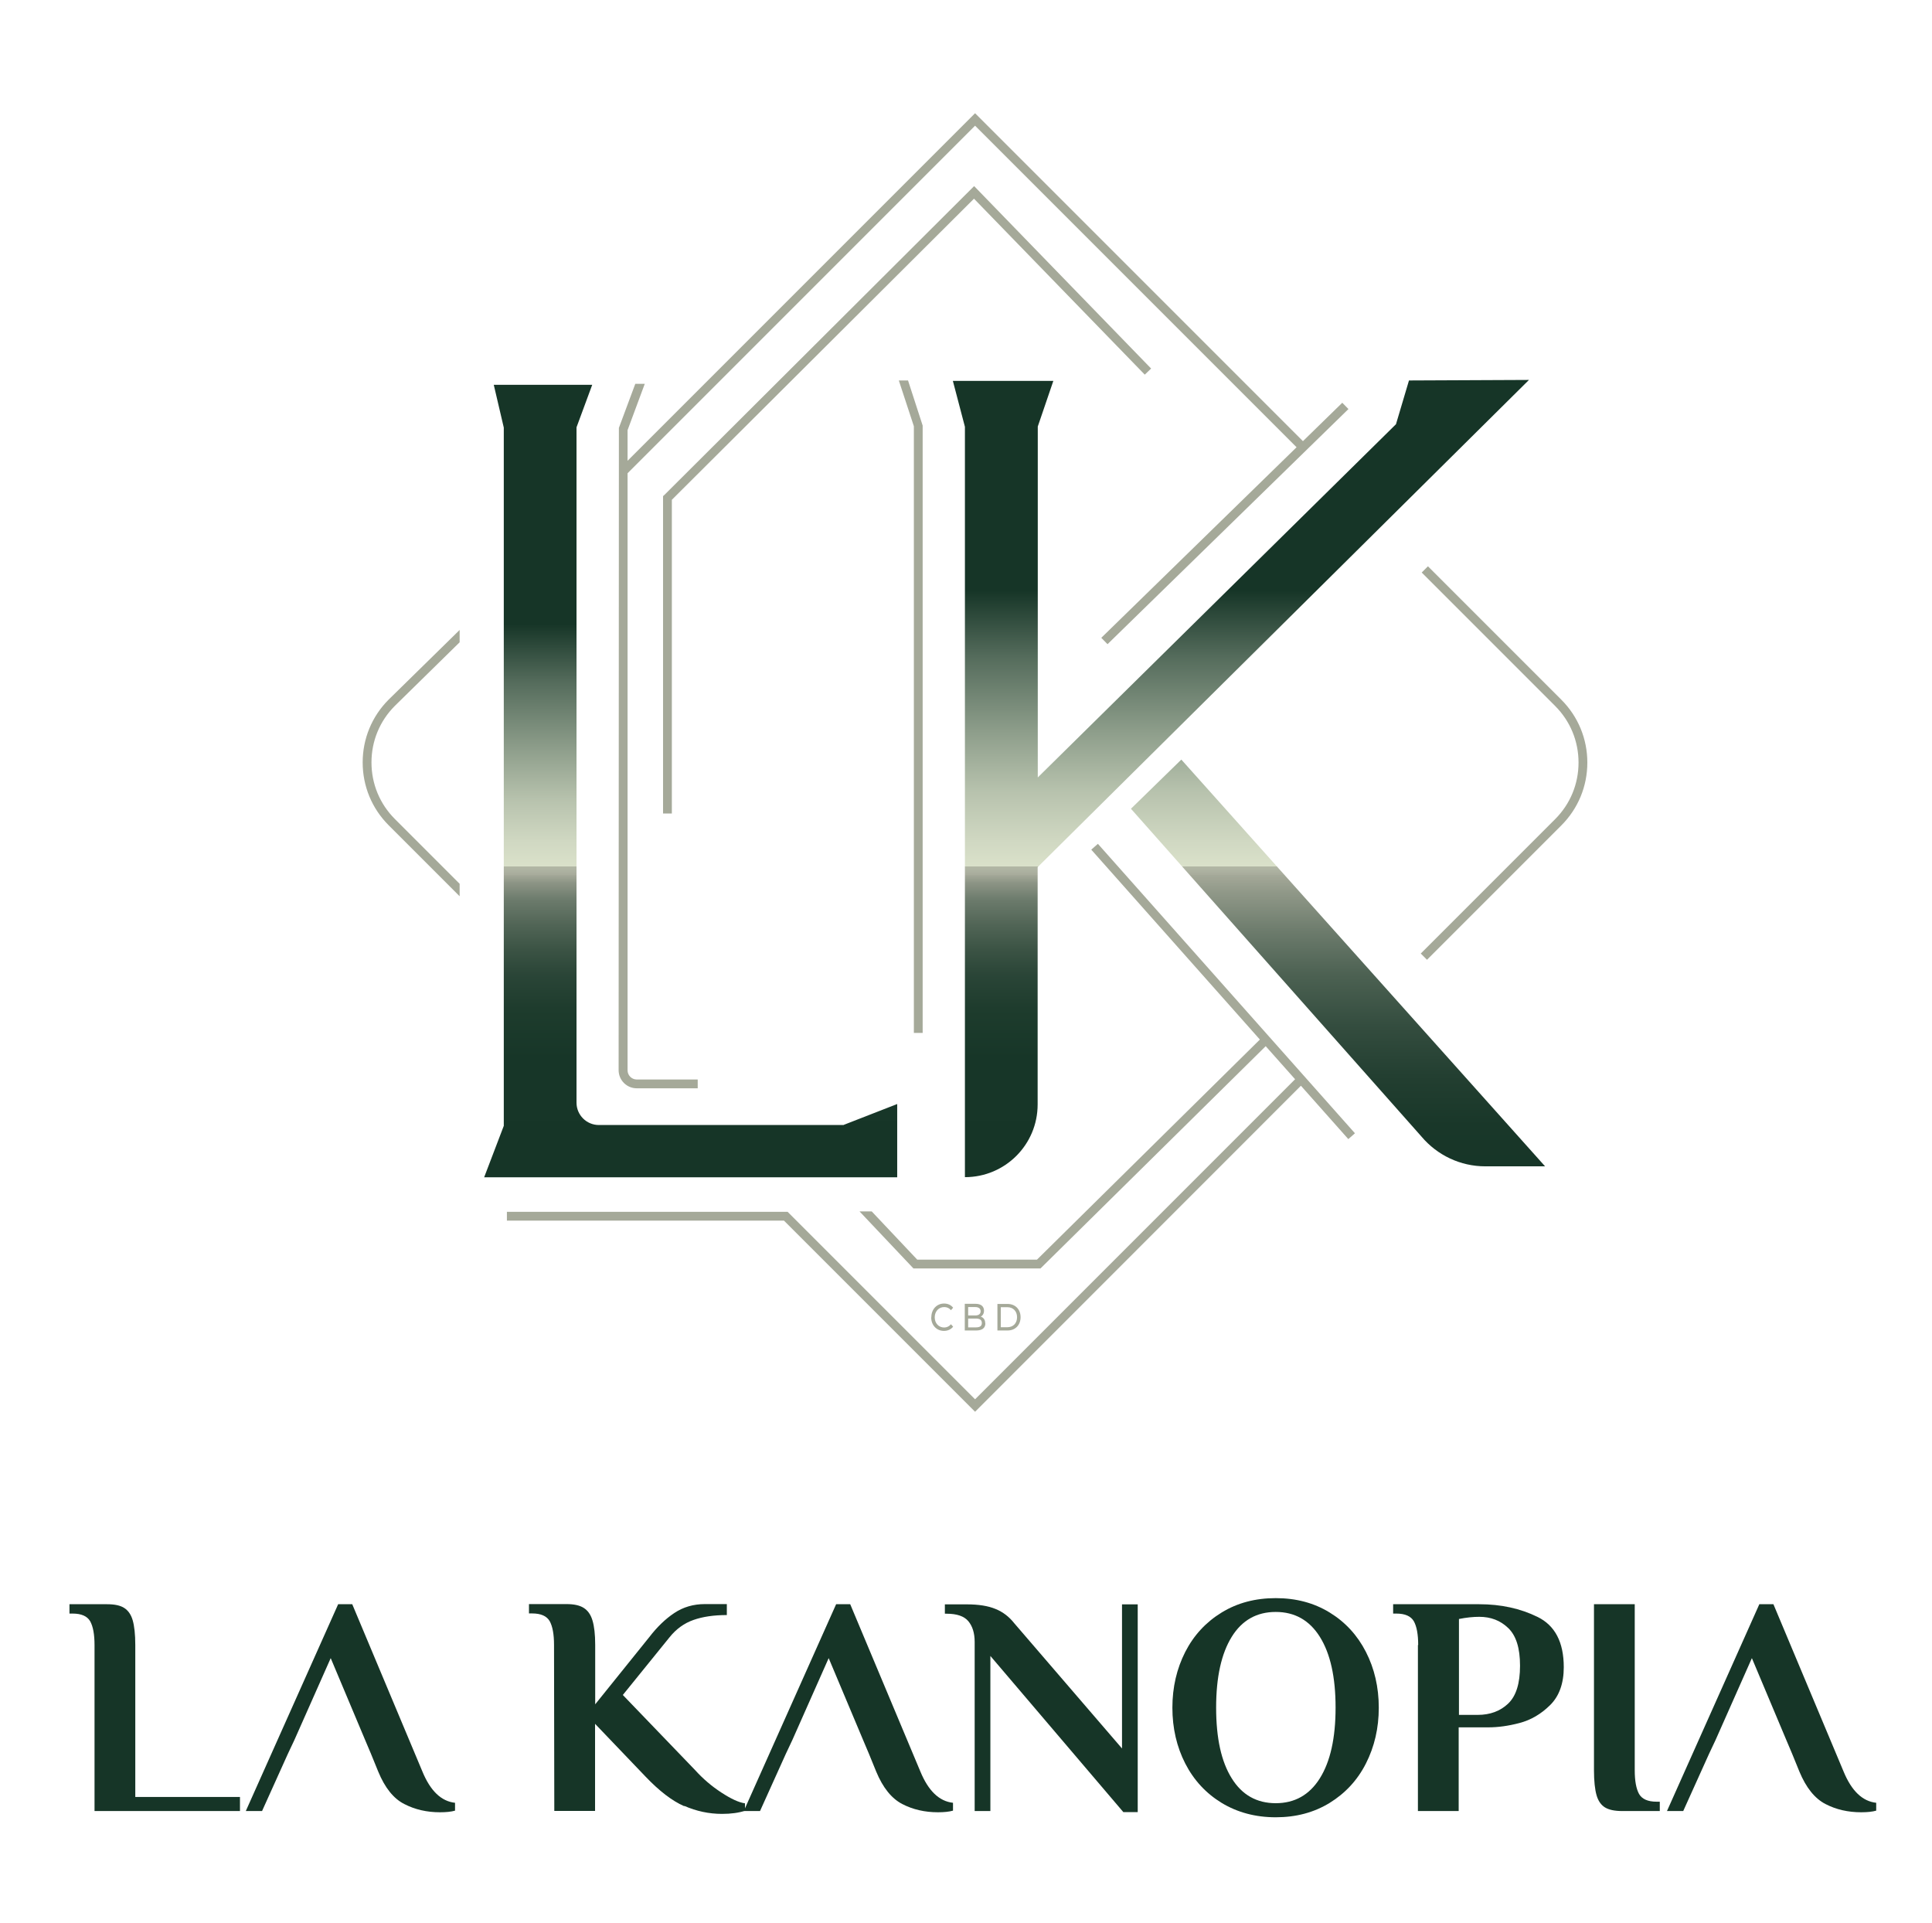 <?xml version="1.0" encoding="UTF-8"?>
<svg xmlns="http://www.w3.org/2000/svg" xmlns:xlink="http://www.w3.org/1999/xlink" id="Calque_1" viewBox="0 0 142.66 141.96">
  <defs>
    <style>.cls-1{fill:#a5a999;}.cls-2{fill:#163527;}.cls-3{fill:url(#Dégradé_sans_nom_114);}.cls-4{fill:url(#Dégradé_sans_nom_555);}.cls-5{fill:url(#Dégradé_sans_nom_556);}</style>
    <linearGradient id="Dégradé_sans_nom_114" x1="91.63" y1="29.39" x2="91.63" y2="91.12" gradientUnits="userSpaceOnUse">
      <stop offset=".23" stop-color="#163527"></stop>
      <stop offset=".31" stop-color="#556c5c"></stop>
      <stop offset=".4" stop-color="#8e9e8b"></stop>
      <stop offset=".47" stop-color="#b7c2ad"></stop>
      <stop offset=".53" stop-color="#d0d8c2"></stop>
      <stop offset=".56" stop-color="#dae1ca"></stop>
      <stop offset=".56" stop-color="#c5cab6"></stop>
      <stop offset=".56" stop-color="#b3b8a6"></stop>
      <stop offset=".57" stop-color="#a8ac9c"></stop>
      <stop offset=".57" stop-color="#a5a999"></stop>
      <stop offset=".58" stop-color="#8c9485"></stop>
      <stop offset=".6" stop-color="#6c7b6c"></stop>
      <stop offset=".63" stop-color="#516556"></stop>
      <stop offset=".66" stop-color="#3b5344"></stop>
      <stop offset=".69" stop-color="#2a4537"></stop>
      <stop offset=".73" stop-color="#1e3c2d"></stop>
      <stop offset=".79" stop-color="#173628"></stop>
      <stop offset=".94" stop-color="#163527"></stop>
    </linearGradient>
    <linearGradient id="Dégradé_sans_nom_556" x1="98.8" y1="29.39" x2="98.8" y2="91.12" gradientUnits="userSpaceOnUse">
      <stop offset=".23" stop-color="#163527"></stop>
      <stop offset=".31" stop-color="#556c5c"></stop>
      <stop offset=".4" stop-color="#8e9e8b"></stop>
      <stop offset=".47" stop-color="#b7c2ad"></stop>
      <stop offset=".53" stop-color="#d0d8c2"></stop>
      <stop offset=".56" stop-color="#dae1ca"></stop>
      <stop offset=".56" stop-color="#c5cab6"></stop>
      <stop offset=".56" stop-color="#b3b8a6"></stop>
      <stop offset=".57" stop-color="#a8ac9c"></stop>
      <stop offset=".57" stop-color="#a5a999"></stop>
      <stop offset=".59" stop-color="#919989"></stop>
      <stop offset=".64" stop-color="#6b7a6b"></stop>
      <stop offset=".69" stop-color="#4c6152"></stop>
      <stop offset=".75" stop-color="#344d3f"></stop>
      <stop offset=".81" stop-color="#233f31"></stop>
      <stop offset=".87" stop-color="#193729"></stop>
      <stop offset=".94" stop-color="#163527"></stop>
    </linearGradient>
    <linearGradient id="Dégradé_sans_nom_555" x1="51.01" y1="29.39" x2="51.01" y2="91.12" gradientUnits="userSpaceOnUse">
      <stop offset=".27" stop-color="#163527"></stop>
      <stop offset=".34" stop-color="#556c5c"></stop>
      <stop offset=".42" stop-color="#8e9e8b"></stop>
      <stop offset=".48" stop-color="#b7c2ad"></stop>
      <stop offset=".53" stop-color="#d0d8c2"></stop>
      <stop offset=".56" stop-color="#dae1ca"></stop>
      <stop offset=".56" stop-color="#c5cab6"></stop>
      <stop offset=".56" stop-color="#b3b8a6"></stop>
      <stop offset=".57" stop-color="#a8ac9c"></stop>
      <stop offset=".57" stop-color="#a5a999"></stop>
      <stop offset=".58" stop-color="#8c9485"></stop>
      <stop offset=".6" stop-color="#6c7b6c"></stop>
      <stop offset=".63" stop-color="#516556"></stop>
      <stop offset=".66" stop-color="#3b5344"></stop>
      <stop offset=".69" stop-color="#2a4537"></stop>
      <stop offset=".73" stop-color="#1e3c2d"></stop>
      <stop offset=".79" stop-color="#173628"></stop>
      <stop offset=".94" stop-color="#163527"></stop>
    </linearGradient>
  </defs>
  <g>
    <path class="cls-2" d="M6.98,121.45c0-.79-.11-1.37-.32-1.75-.22-.38-.65-.57-1.3-.57h-.23v-.69h2.78c.56,0,.98,.09,1.27,.28,.29,.19,.5,.49,.62,.91,.12,.42,.19,1.03,.19,1.82v11.22h7.73v1.04H6.98v-12.26Z"></path>
    <path class="cls-2" d="M50.52,133.35c-.89-.39-1.84-1.12-2.86-2.19l-3.72-3.89v6.43h-3.01l-.02-12.26c0-.79-.11-1.37-.32-1.75-.22-.38-.65-.57-1.3-.57h-.23v-.69h2.78c.54,0,.96,.09,1.26,.28,.3,.19,.52,.49,.65,.93,.13,.43,.2,1.03,.2,1.8v4.39l4-4.97c.57-.74,1.18-1.33,1.84-1.77,.66-.44,1.41-.66,2.26-.66h1.62v.81c-.96,0-1.78,.12-2.46,.36-.69,.24-1.28,.67-1.77,1.28l-3.45,4.26,5.34,5.55c.57,.63,1.21,1.18,1.93,1.65,.72,.47,1.3,.74,1.75,.8v.55c-.46,.15-1.03,.23-1.69,.23-.97,0-1.9-.2-2.79-.59Z"></path>
    <path class="cls-2" d="M58.02,129.5l-1.9,4.21h-1.2l6.82-15.27h1.04l5.18,12.35c.59,1.43,1.39,2.2,2.41,2.31v.58c-.28,.08-.65,.12-1.11,.12-.97,0-1.85-.2-2.64-.61-.79-.41-1.43-1.21-1.92-2.39l-.53-1.3-.44-1.04-2.54-6.04-2.68,6.04-.49,1.04Z"></path>
    <path class="cls-2" d="M73.13,122.26v11.45h-1.16v-12.49c0-.65-.16-1.16-.47-1.53s-.85-.55-1.61-.55h-.12v-.69h1.62c.86,0,1.57,.11,2.12,.34,.55,.22,1.01,.58,1.38,1.05l7.96,9.25v-10.64h1.16v15.34h-1.06l-9.81-11.52Z"></path>
    <path class="cls-2" d="M90.21,133.11c-1.16-.71-2.06-1.68-2.69-2.91s-.95-2.61-.95-4.12,.32-2.88,.95-4.12c.63-1.23,1.53-2.2,2.69-2.91,1.16-.71,2.49-1.06,3.99-1.06s2.82,.35,3.98,1.06c1.16,.71,2.05,1.68,2.68,2.91,.63,1.23,.95,2.61,.95,4.12s-.32,2.88-.95,4.12-1.53,2.2-2.68,2.91c-1.16,.71-2.48,1.06-3.98,1.06s-2.83-.36-3.99-1.06Zm7.25-1.82c.77-1.23,1.16-2.96,1.16-5.22s-.39-3.99-1.16-5.22c-.77-1.23-1.86-1.84-3.26-1.84s-2.49,.61-3.25,1.84c-.76,1.23-1.15,2.96-1.15,5.22s.38,3.99,1.15,5.22c.76,1.23,1.85,1.84,3.25,1.84s2.49-.61,3.26-1.84Z"></path>
    <path class="cls-2" d="M104.72,121.45c0-.79-.11-1.37-.32-1.75-.22-.38-.65-.57-1.3-.57h-.23v-.69h6.36c1.59,0,3.03,.31,4.31,.94s1.93,1.86,1.93,3.71c0,1.2-.34,2.14-1.01,2.8s-1.42,1.1-2.26,1.32c-.83,.22-1.6,.32-2.29,.32h-2.2v6.18h-3.01v-12.26Zm4.4,5.16c.91,0,1.66-.28,2.24-.83,.59-.56,.88-1.49,.88-2.8s-.29-2.22-.87-2.78c-.58-.56-1.29-.83-2.14-.83-.45,0-.95,.05-1.5,.16v7.08h1.39Z"></path>
    <path class="cls-2" d="M118.51,133.44c-.29-.18-.5-.48-.62-.9-.12-.42-.19-1.04-.19-1.84v-12.26h3.01v12.26c0,.79,.11,1.37,.32,1.75,.22,.38,.65,.57,1.3,.57h.23v.69h-2.78c-.55,0-.98-.09-1.27-.27Z"></path>
    <path class="cls-2" d="M131.9,128.46l-2.54-6.04-2.68,6.04-.49,1.04-1.9,4.21h-1.2l6.82-15.27h1.04l5.18,12.35c.59,1.43,1.39,2.2,2.41,2.31v.58c-.28,.08-.65,.12-1.11,.12-.97,0-1.85-.2-2.64-.61-.79-.41-1.43-1.21-1.92-2.39l-.53-1.3-.44-1.04Z"></path>
    <path class="cls-2" d="M31.19,130.79l-5.18-12.35h-1.04l-6.82,15.27h1.2l1.9-4.21,.49-1.04,2.68-6.04,2.54,6.04,.44,1.04,.53,1.3c.49,1.19,1.13,1.99,1.92,2.39,.79,.41,1.67,.61,2.64,.61,.46,0,.83-.04,1.11-.12v-.58c-1.02-.11-1.82-.88-2.41-2.31Z"></path>
  </g>
  <g>
    <path class="cls-1" d="M105.37,70.86l-.46-.46,9.92-9.92c1.12-1.12,1.73-2.6,1.73-4.18s-.61-3.06-1.73-4.18l-9.85-9.85,.46-.46,9.85,9.85c1.24,1.24,1.92,2.89,1.92,4.64s-.68,3.4-1.92,4.64l-9.92,9.92Z"></path>
    <g>
      <path class="cls-3" d="M104.04,28.09l-.96,3.23-26.45,26.08V31.49l1.15-3.37h-7.42l.89,3.39v55.4c2.97,0,5.37-2.4,5.37-5.37v-17.52L112.9,28.05l-8.86,.04Z"></path>
      <path class="cls-5" d="M87.23,56.08l-3.72,3.63,21.45,24.2c1.17,1.39,2.89,2.2,4.71,2.2h4.42s-26.86-30.03-26.86-30.03Z"></path>
      <path class="cls-4" d="M62.31,83.06h-18.09c-.91,0-1.65-.74-1.65-1.65V31.55l1.16-3.14h-7.27l.74,3.16v51.55l-1.45,3.8h30.5v-5.41l-3.95,1.54Z"></path>
    </g>
    <g>
      <path class="cls-1" d="M68.77,97.25c0-.58,.4-1.01,.94-1.01,.27,0,.51,.1,.67,.31l-.16,.18c-.14-.16-.3-.23-.5-.23-.4,0-.7,.32-.7,.76s.3,.75,.7,.75c.19,0,.36-.08,.5-.24l.16,.18c-.16,.2-.4,.31-.68,.31-.54,0-.94-.42-.94-1Z"></path>
      <path class="cls-1" d="M72.76,97.7c0,.34-.23,.53-.68,.53h-.84v-1.97h.79c.41,0,.63,.19,.63,.51,0,.21-.1,.36-.24,.44,.2,.06,.33,.23,.33,.49Zm-1.27-1.21v.63h.52c.26,0,.4-.11,.4-.31s-.15-.31-.4-.31h-.52Zm1.01,1.19c0-.23-.15-.33-.43-.33h-.58v.65h.58c.28,0,.43-.1,.43-.32Z"></path>
      <path class="cls-1" d="M73.65,96.27h.75c.57,0,.96,.4,.96,.98s-.39,.98-.96,.98h-.75v-1.97Zm.73,1.72c.44,0,.72-.3,.72-.74s-.28-.74-.72-.74h-.48v1.48h.48Z"></path>
    </g>
    <polygon class="cls-1" points="49.61 60.06 48.96 60.06 48.96 36.63 49.06 36.54 71.93 13.74 85 27.21 84.53 27.66 71.92 14.67 49.61 36.9 49.61 60.06"></polygon>
    <path class="cls-1" d="M99.11,29.74l-2.9,2.83-24.21-24.21-25.66,25.66v-2.26l1.27-3.42h-.7l-1.21,3.25-.02,47.42c0,.74,.6,1.34,1.34,1.34h4.5v-.65h-4.5c-.38,0-.68-.31-.68-.68V34.94l25.66-25.66,23.74,23.74-14.42,14.07,.46,.47,17.79-17.36-.46-.47Z"></path>
    <polygon class="cls-1" points="66.37 28.09 67.48 31.47 67.48 76.26 68.13 76.26 68.13 31.42 67.05 28.09 66.37 28.09"></polygon>
    <polygon class="cls-1" points="81.07 62.3 80.58 62.73 93.03 76.75 76.57 93 67.73 93 64.37 89.44 63.47 89.44 67.45 93.65 76.83 93.65 93.46 77.24 95.63 79.68 72 103.31 58.16 89.47 37.43 89.47 37.43 90.12 57.89 90.12 72 104.23 96.06 80.16 99.56 84.1 100.05 83.67 81.07 62.3"></polygon>
    <path class="cls-1" d="M33.94,65.25l-4.78-4.78c-1.12-1.12-1.73-2.6-1.73-4.18s.61-3.06,1.73-4.18l4.78-4.69v-.91l-5.24,5.14c-1.24,1.24-1.92,2.89-1.92,4.64s.68,3.4,1.92,4.64l5.24,5.24v-.92Z"></path>
  </g>
</svg>
